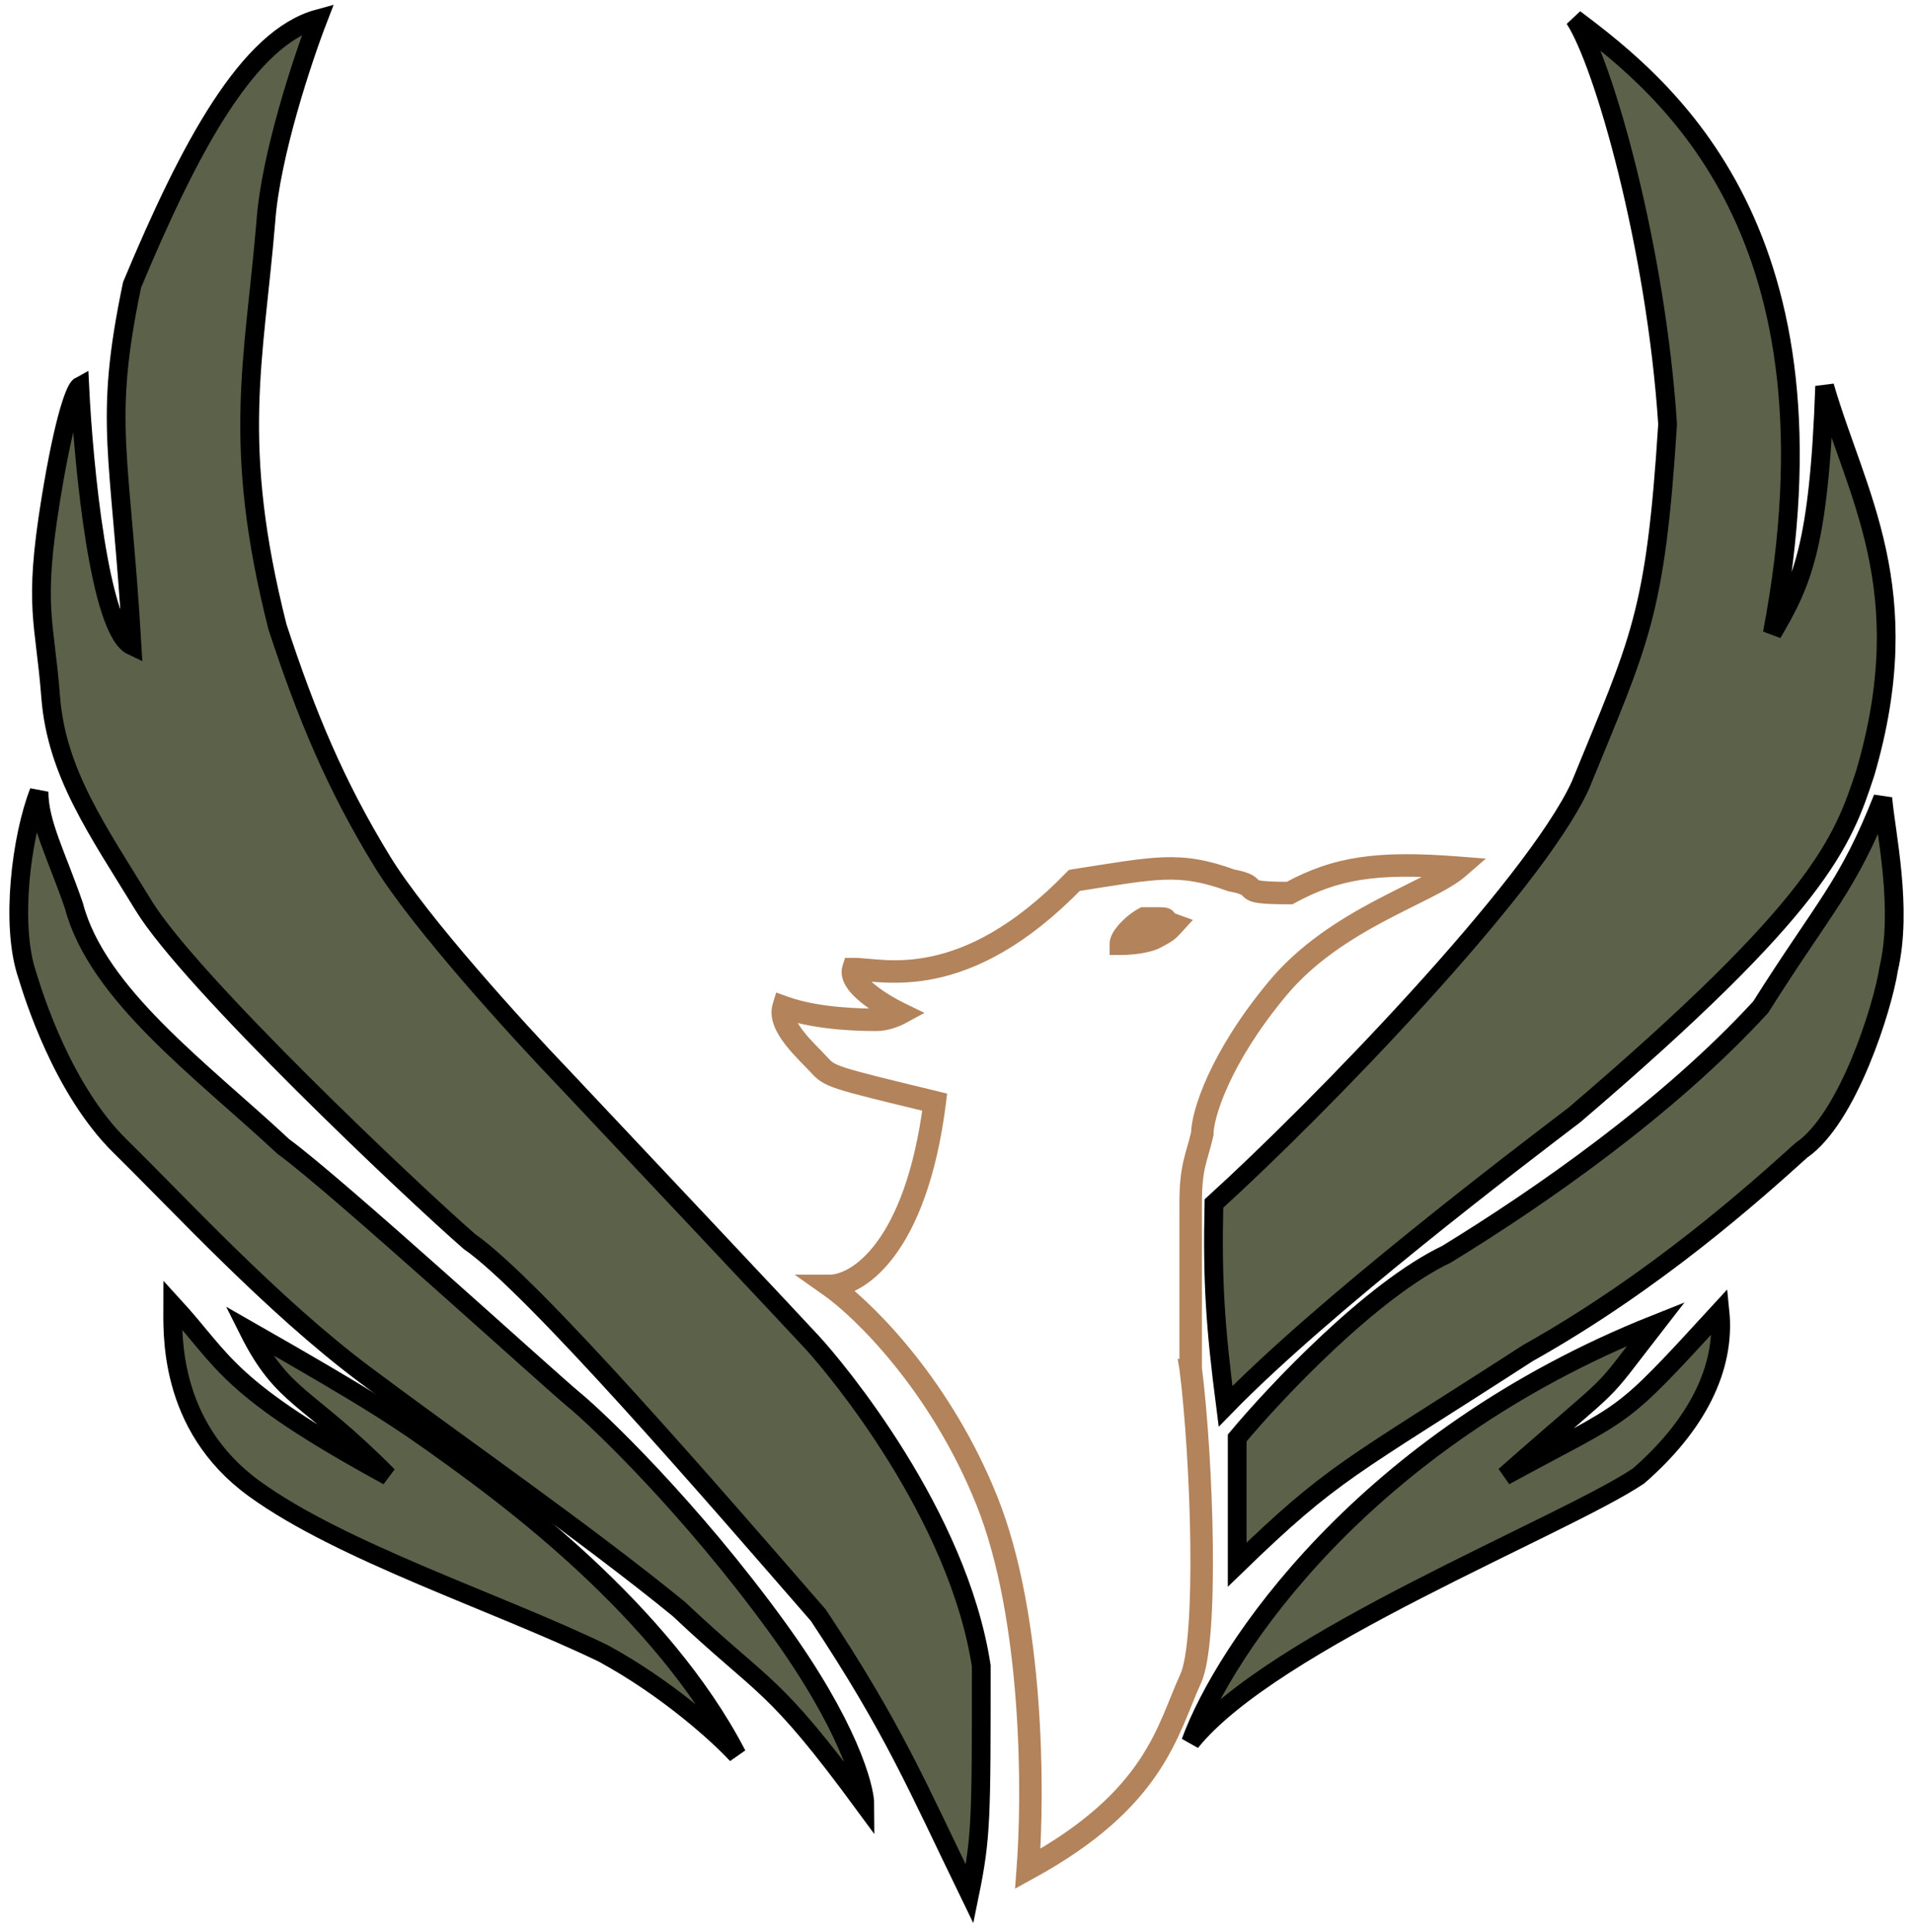 <svg width="102" height="103" viewBox="0 0 102 103" fill="none" xmlns="http://www.w3.org/2000/svg">
<path d="M88.295 70.595C72.665 76.811 65.243 88.05 63.485 92.892C67.827 87.487 83.333 81.405 87.365 78.703C90.466 76 92.017 72.96 91.707 69.919C86.124 76 87.055 74.987 80.232 78.703C86.745 72.96 84.884 74.987 88.295 70.595Z" fill="#5C624A" stroke="black"/>
<path d="M64.726 64.176C64.636 68.349 64.796 70.719 65.346 74.987C70.618 69.581 80.853 61.811 83.954 59.446C97.055 48.251 98.242 44.926 99.46 41.203C102.313 31.43 98.969 26.39 97.289 20.595C96.994 29.213 96.053 31.113 94.498 33.77C98.53 12.486 88.916 4.716 83.954 1C85.505 3.365 88.296 13.162 88.916 22.622C88.267 32.839 87.434 34.115 84.264 41.878C81.783 47.284 70.308 59.108 64.726 64.176Z" fill="#5C624A"/>
<path d="M65.966 76.676V83.432C71.117 78.441 71.872 78.35 81.473 72.146C88.268 68.337 93.563 63.578 96.049 61.335C98.53 59.646 100.39 53.703 100.701 51.676C101.464 48.427 100.546 44.415 100.39 42.554C98.53 47.284 97.289 48.297 93.878 53.703C88.916 59.108 82.093 63.838 77.131 66.878C73.161 68.77 68.034 74.198 65.966 76.676Z" fill="#5C624A"/>
<path d="M64.726 64.176C64.636 68.349 64.796 70.719 65.346 74.987C70.618 69.581 80.853 61.811 83.954 59.446C97.055 48.251 98.242 44.926 99.46 41.203C102.313 31.43 98.969 26.39 97.289 20.595C96.994 29.213 96.053 31.113 94.498 33.77C98.53 12.486 88.916 4.716 83.954 1C85.505 3.365 88.296 13.162 88.916 22.622C88.267 32.839 87.434 34.115 84.264 41.878C81.783 47.284 70.308 59.108 64.726 64.176Z" stroke="black"/>
<path d="M65.966 76.676V83.432C71.117 78.441 71.872 78.35 81.473 72.146C88.268 68.337 93.563 63.578 96.049 61.335C98.53 59.646 100.39 53.703 100.701 51.676C101.464 48.427 100.546 44.415 100.39 42.554C98.53 47.284 97.289 48.297 93.878 53.703C88.916 59.108 82.093 63.838 77.131 66.878C73.161 68.77 68.034 74.198 65.966 76.676Z" stroke="black"/>
<path d="M32.163 88.162C35.636 90.054 38.365 92.554 39.295 93.568C35.264 85.797 26.89 79.716 24.099 77.689L24.099 77.689C21.308 75.662 19.758 74.649 13.245 70.932C15.106 74.649 16.346 74.311 20.688 78.703C12.004 73.973 12.004 72.622 9.213 69.581C9.213 70.932 8.903 76 13.555 79.378C18.207 82.757 26.58 85.46 32.163 88.162Z" fill="#5C624A" stroke="black"/>
<path d="M68.734 47.52C71.228 46.167 73.421 45.833 77.758 46.17L77.997 46.189L77.817 46.345C77.419 46.692 76.808 47.035 76.077 47.41C75.341 47.786 74.484 48.196 73.573 48.681C71.755 49.651 69.752 50.909 68.214 52.752C66.668 54.604 65.666 56.287 65.05 57.63C64.432 58.975 64.206 59.974 64.206 60.459V60.47L64.203 60.481C63.889 61.847 63.586 62.164 63.586 64.175V72.96C63.896 75.441 64.128 79.07 64.167 82.333C64.186 83.967 64.157 85.512 64.065 86.776C64.019 87.407 63.957 87.971 63.877 88.44C63.797 88.908 63.698 89.29 63.576 89.555C62.963 90.891 62.489 92.517 61.32 94.256C60.147 96.003 58.273 97.871 54.849 99.736L54.688 99.825L54.702 99.64C54.857 97.674 54.935 94.335 54.664 90.712C54.393 87.087 53.773 83.185 52.538 80.09C50.065 73.894 45.943 69.877 44.2 68.649L43.942 68.467H44.258C44.94 68.467 46.061 68.002 47.139 66.548C48.209 65.108 49.229 62.701 49.728 58.845C46.998 58.184 45.618 57.85 44.846 57.598C44.456 57.471 44.213 57.361 44.028 57.238C43.842 57.114 43.718 56.978 43.564 56.81C43.262 56.481 42.708 55.963 42.279 55.411C42.063 55.133 41.873 54.839 41.757 54.547C41.641 54.255 41.595 53.956 41.681 53.673L41.712 53.573L41.81 53.608C43.652 54.277 46.116 54.278 46.739 54.278C47.106 54.278 47.502 54.146 47.754 54.037C47.3 53.803 46.71 53.456 46.234 53.071C45.963 52.851 45.724 52.615 45.567 52.379C45.412 52.143 45.328 51.89 45.402 51.646L45.425 51.575H45.498C46.3 51.575 47.738 51.913 49.742 51.493C51.736 51.075 54.276 49.904 57.211 46.876L57.234 46.852L57.267 46.846C59.433 46.509 60.838 46.255 62.048 46.212C63.263 46.17 64.283 46.34 65.685 46.849C66.146 46.934 66.39 47.02 66.54 47.107C66.617 47.152 66.667 47.196 66.708 47.237C66.751 47.28 66.772 47.305 66.805 47.333C66.861 47.378 66.956 47.428 67.239 47.464C67.52 47.5 67.974 47.52 68.734 47.52ZM77.487 46.351C73.326 46.047 71.214 46.397 68.805 47.709L68.783 47.721H68.758C67.982 47.721 67.511 47.7 67.214 47.663C66.916 47.625 66.778 47.569 66.678 47.488C66.635 47.452 66.596 47.407 66.567 47.379C66.535 47.347 66.498 47.314 66.439 47.28C66.319 47.21 66.1 47.127 65.638 47.044L65.631 47.043L65.622 47.04C64.237 46.537 63.241 46.37 62.054 46.412C60.867 46.453 59.488 46.703 57.331 47.039C54.383 50.074 51.816 51.263 49.783 51.689C47.825 52.099 46.352 51.799 45.579 51.778C45.561 51.922 45.614 52.086 45.734 52.268C45.874 52.48 46.096 52.702 46.36 52.916C46.887 53.343 47.562 53.727 48.023 53.95L48.198 54.035L48.027 54.127C47.813 54.244 47.259 54.478 46.739 54.478C46.133 54.478 43.715 54.477 41.848 53.832C41.815 54.029 41.851 54.245 41.942 54.473C42.049 54.74 42.227 55.017 42.437 55.288C42.861 55.833 43.392 56.329 43.711 56.675C43.866 56.845 43.976 56.962 44.138 57.071C44.302 57.18 44.525 57.282 44.909 57.408C45.679 57.66 47.069 57.996 49.863 58.672L49.95 58.694L49.939 58.783C49.442 62.712 48.403 65.18 47.3 66.668C46.321 67.986 45.286 68.537 44.531 68.645C46.406 70.054 50.332 74.023 52.724 80.016C53.97 83.138 54.591 87.064 54.863 90.697C55.126 94.219 55.059 97.474 54.914 99.469C58.21 97.647 60.02 95.834 61.154 94.145C62.311 92.422 62.767 90.838 63.394 89.471C63.505 89.23 63.601 88.868 63.679 88.406C63.758 87.945 63.819 87.389 63.865 86.761C63.957 85.505 63.986 83.967 63.967 82.335C63.928 79.073 63.696 75.444 63.386 72.971L63.385 72.96H63.386V64.175C63.386 62.138 63.7 61.775 64.006 60.446C64.01 59.914 64.251 58.89 64.868 57.545C65.492 56.186 66.504 54.489 68.06 52.625C69.623 50.752 71.653 49.478 73.478 48.505C74.389 48.019 75.257 47.604 75.985 47.231C76.6 46.916 77.115 46.629 77.487 46.351ZM61.904 48.879C61.984 48.881 62.042 48.885 62.084 48.892C62.123 48.899 62.169 48.912 62.202 48.948C62.219 48.966 62.227 48.985 62.232 48.999C62.234 49.005 62.237 49.01 62.238 49.014C62.239 49.019 62.24 49.021 62.241 49.024C62.243 49.03 62.245 49.038 62.255 49.048C62.281 49.077 62.358 49.134 62.589 49.217L62.729 49.268L62.629 49.379C62.475 49.546 62.39 49.639 62.264 49.73C62.142 49.819 61.978 49.908 61.672 50.075C61.407 50.218 61.031 50.305 60.678 50.356C60.321 50.407 59.974 50.424 59.763 50.424H59.664V50.325C59.664 50.214 59.713 50.089 59.784 49.968C59.856 49.844 59.958 49.712 60.078 49.582C60.317 49.321 60.635 49.06 60.956 48.885L60.978 48.874H61.004C61.467 48.874 61.742 48.873 61.904 48.879ZM61.032 49.073C60.739 49.236 60.445 49.476 60.224 49.716C60.112 49.839 60.02 49.961 59.957 50.069C59.924 50.125 59.9 50.176 59.885 50.219C60.087 50.214 60.364 50.199 60.648 50.158C60.997 50.108 61.344 50.025 61.576 49.899C61.889 49.729 62.038 49.648 62.147 49.568C62.228 49.509 62.288 49.449 62.381 49.349C62.237 49.288 62.156 49.235 62.108 49.183C62.076 49.148 62.06 49.115 62.051 49.089H62.05C62.022 49.085 61.976 49.081 61.897 49.079C61.743 49.074 61.481 49.073 61.032 49.073Z" fill="#FF1414"/>
<path d="M68.734 47.52L68.734 48.02L68.861 48.02L68.972 47.96L68.734 47.52ZM77.758 46.17L77.797 45.672L77.797 45.672L77.758 46.17ZM77.997 46.189L78.325 46.566L79.225 45.783L78.036 45.691L77.997 46.189ZM77.817 46.345L77.489 45.968L77.489 45.968L77.817 46.345ZM76.077 47.41L76.305 47.855V47.855L76.077 47.41ZM73.573 48.681L73.338 48.24L73.338 48.24L73.573 48.681ZM68.214 52.752L67.83 52.432L67.83 52.432L68.214 52.752ZM65.05 57.63L64.595 57.421L64.595 57.421L65.05 57.63ZM64.206 60.459L63.706 60.459V60.459H64.206ZM64.206 60.47L64.688 60.602L64.706 60.537V60.47H64.206ZM64.203 60.481L63.721 60.349L63.718 60.359L63.715 60.369L64.203 60.481ZM63.586 64.175L63.086 64.175V64.175H63.586ZM63.586 72.96H63.086V72.991L63.09 73.022L63.586 72.96ZM64.167 82.333L64.667 82.327V82.327L64.167 82.333ZM64.065 86.776L64.564 86.812V86.812L64.065 86.776ZM63.877 88.44L64.37 88.524L64.37 88.524L63.877 88.44ZM63.576 89.555L64.03 89.764L64.03 89.764L63.576 89.555ZM61.32 94.256L61.735 94.535L61.735 94.535L61.32 94.256ZM54.849 99.736L54.61 99.297L54.608 99.298L54.849 99.736ZM54.688 99.825L54.19 99.788L54.121 100.708L54.93 100.263L54.688 99.825ZM54.702 99.64L54.203 99.601L54.203 99.603L54.702 99.64ZM54.664 90.712L55.162 90.674V90.674L54.664 90.712ZM52.538 80.09L53.002 79.905L53.002 79.905L52.538 80.09ZM44.2 68.649L44.488 68.24L44.488 68.24L44.2 68.649ZM43.942 68.467V67.967H42.364L43.654 68.876L43.942 68.467ZM44.258 68.467V68.967H44.258L44.258 68.467ZM47.139 66.548L47.541 66.846L47.541 66.846L47.139 66.548ZM49.728 58.845L50.224 58.91L50.282 58.465L49.846 58.359L49.728 58.845ZM44.846 57.598L44.691 58.074L44.691 58.074L44.846 57.598ZM44.028 57.238L43.751 57.654L43.751 57.654L44.028 57.238ZM43.564 56.81L43.932 56.472L43.932 56.472L43.564 56.81ZM42.279 55.411L41.884 55.717L41.884 55.717L42.279 55.411ZM41.757 54.547L41.292 54.731L41.292 54.731L41.757 54.547ZM41.681 53.673L42.16 53.82L42.16 53.818L41.681 53.673ZM41.712 53.573L41.88 53.102L41.384 52.925L41.233 53.429L41.712 53.573ZM41.81 53.608L41.981 53.138L41.978 53.137L41.81 53.608ZM46.739 54.278V54.778H46.739L46.739 54.278ZM47.754 54.037L47.953 54.495L48.922 54.075L47.982 53.592L47.754 54.037ZM46.234 53.071L45.919 53.459L45.919 53.459L46.234 53.071ZM45.567 52.379L45.15 52.654L45.15 52.654L45.567 52.379ZM45.402 51.646L44.925 51.496L44.924 51.5L45.402 51.646ZM45.425 51.575V51.075H45.058L44.948 51.425L45.425 51.575ZM45.498 51.575L45.498 51.075H45.498V51.575ZM49.742 51.493L49.844 51.982L49.844 51.982L49.742 51.493ZM57.211 46.876L56.857 46.522L56.852 46.528L57.211 46.876ZM57.234 46.852L57.147 46.36L56.992 46.387L56.881 46.499L57.234 46.852ZM57.267 46.846L57.19 46.352L57.18 46.354L57.267 46.846ZM62.048 46.212L62.03 45.713L62.03 45.713L62.048 46.212ZM65.685 46.849L65.515 47.319L65.554 47.334L65.595 47.341L65.685 46.849ZM66.54 47.107L66.792 46.675L66.791 46.675L66.54 47.107ZM66.708 47.237L67.061 46.883L67.061 46.883L66.708 47.237ZM66.805 47.333L66.489 47.72L66.489 47.72L66.805 47.333ZM67.239 47.464L67.176 47.96L67.176 47.96L67.239 47.464ZM77.487 46.351L77.786 46.752L78.861 45.95L77.523 45.852L77.487 46.351ZM68.805 47.709L68.566 47.269L68.559 47.273L68.805 47.709ZM68.783 47.721V48.221H68.915L69.029 48.157L68.783 47.721ZM68.758 47.721V48.221V47.721ZM67.214 47.663L67.151 48.159L67.151 48.159L67.214 47.663ZM66.678 47.488L66.362 47.875L66.362 47.875L66.678 47.488ZM66.567 47.379L66.921 47.025L66.92 47.025L66.567 47.379ZM66.439 47.28L66.691 46.848L66.691 46.848L66.439 47.28ZM65.638 47.044L65.728 46.552L65.714 46.549L65.7 46.547L65.638 47.044ZM65.631 47.043L65.472 47.517L65.519 47.533L65.569 47.539L65.631 47.043ZM65.622 47.04L65.451 47.51L65.464 47.514L65.622 47.04ZM62.054 46.412L62.037 45.912L62.037 45.912L62.054 46.412ZM57.331 47.039L57.254 46.545L57.089 46.57L56.972 46.69L57.331 47.039ZM49.783 51.689L49.886 52.178L49.886 52.178L49.783 51.689ZM45.579 51.778L45.593 51.278L45.138 51.266L45.083 51.718L45.579 51.778ZM45.734 52.268L45.317 52.544L45.317 52.544L45.734 52.268ZM46.36 52.916L46.045 53.304L46.045 53.304L46.36 52.916ZM48.023 53.95L48.242 53.5L48.241 53.5L48.023 53.95ZM48.198 54.035L48.437 54.474L49.291 54.01L48.417 53.585L48.198 54.035ZM48.027 54.127L47.789 53.688L47.788 53.688L48.027 54.127ZM46.739 54.478V54.978H46.739L46.739 54.478ZM41.848 53.832L42.012 53.359L41.455 53.167L41.356 53.747L41.848 53.832ZM41.942 54.473L41.478 54.658L41.478 54.658L41.942 54.473ZM42.437 55.288L42.042 55.594L42.042 55.594L42.437 55.288ZM43.711 56.675L44.079 56.337L44.079 56.337L43.711 56.675ZM44.138 57.071L43.861 57.487L43.861 57.487L44.138 57.071ZM44.909 57.408L44.754 57.883L44.754 57.883L44.909 57.408ZM49.863 58.672L49.983 58.187L49.981 58.187L49.863 58.672ZM49.95 58.694L50.446 58.754L50.499 58.315L50.07 58.209L49.95 58.694ZM49.939 58.783L50.435 58.846L50.436 58.843L49.939 58.783ZM47.3 66.668L47.701 66.966L47.701 66.966L47.3 66.668ZM44.531 68.645L44.46 68.15L43.267 68.321L44.231 69.045L44.531 68.645ZM52.724 80.016L53.189 79.831L53.189 79.831L52.724 80.016ZM54.863 90.697L55.362 90.66L55.362 90.66L54.863 90.697ZM54.914 99.469L54.415 99.433L54.348 100.353L55.156 99.907L54.914 99.469ZM61.154 94.145L61.569 94.424L61.569 94.424L61.154 94.145ZM63.394 89.471L63.849 89.68L63.849 89.68L63.394 89.471ZM63.679 88.406L64.172 88.49L64.172 88.49L63.679 88.406ZM63.865 86.761L64.364 86.798V86.798L63.865 86.761ZM63.967 82.335L64.466 82.33V82.33L63.967 82.335ZM63.386 72.971L63.883 72.909L63.881 72.899L63.88 72.889L63.386 72.971ZM63.385 72.96V72.46H62.794L62.891 73.042L63.385 72.96ZM63.386 72.96V73.46H63.886V72.96H63.386ZM63.386 64.175L62.886 64.175V64.175H63.386ZM64.006 60.446L64.493 60.558L64.505 60.505L64.506 60.45L64.006 60.446ZM64.868 57.545L64.413 57.337L64.413 57.337L64.868 57.545ZM68.06 52.625L67.676 52.304L67.676 52.304L68.06 52.625ZM73.478 48.505L73.243 48.063L73.243 48.063L73.478 48.505ZM75.985 47.231L76.213 47.676L76.213 47.676L75.985 47.231ZM61.904 48.879L61.921 48.379L61.92 48.379L61.904 48.879ZM62.084 48.892L62.169 48.399L62.168 48.399L62.084 48.892ZM62.202 48.948L62.57 48.61L62.57 48.609L62.202 48.948ZM62.232 48.999L62.701 48.824L62.7 48.824L62.232 48.999ZM62.238 49.014L62.716 48.867L62.716 48.867L62.238 49.014ZM62.241 49.024L61.766 49.18L61.766 49.18L62.241 49.024ZM62.255 49.048L61.886 49.386L61.886 49.386L62.255 49.048ZM62.589 49.217L62.418 49.687L62.419 49.688L62.589 49.217ZM62.729 49.268L63.099 49.605L63.603 49.052L62.899 48.798L62.729 49.268ZM62.629 49.379L62.997 49.717L62.998 49.715L62.629 49.379ZM62.264 49.73L62.558 50.135L62.558 50.135L62.264 49.73ZM61.672 50.075L61.91 50.514L61.911 50.514L61.672 50.075ZM60.678 50.356L60.749 50.851L60.749 50.851L60.678 50.356ZM59.664 50.424H59.164V50.924H59.664V50.424ZM59.784 49.968L59.352 49.716L59.352 49.716L59.784 49.968ZM60.078 49.582L59.709 49.243L59.709 49.244L60.078 49.582ZM60.956 48.885L60.724 48.442L60.717 48.446L60.956 48.885ZM60.978 48.874V48.374H60.856L60.747 48.43L60.978 48.874ZM61.032 49.073L61.032 48.573L60.902 48.573L60.789 48.636L61.032 49.073ZM60.224 49.716L59.856 49.378L59.856 49.378L60.224 49.716ZM59.957 50.069L59.525 49.817L59.525 49.817L59.957 50.069ZM59.885 50.219L59.412 50.055L59.175 50.738L59.898 50.719L59.885 50.219ZM60.648 50.158L60.719 50.653L60.719 50.653L60.648 50.158ZM61.576 49.899L61.815 50.338L61.815 50.338L61.576 49.899ZM62.147 49.568L62.441 49.973L62.441 49.972L62.147 49.568ZM62.381 49.349L62.746 49.691L63.233 49.169L62.577 48.889L62.381 49.349ZM62.108 49.183L61.74 49.521L61.74 49.521L62.108 49.183ZM62.051 49.089L62.525 48.929L62.41 48.589H62.051V49.089ZM62.05 49.089L61.966 49.583L62.008 49.589H62.05V49.089ZM61.897 49.079L61.914 48.579L61.914 48.579L61.897 49.079ZM68.734 47.52L68.972 47.96C71.349 46.671 73.432 46.335 77.72 46.669L77.758 46.17L77.797 45.672C73.41 45.331 71.108 45.664 68.496 47.081L68.734 47.52ZM77.758 46.17L77.72 46.669L77.958 46.688L77.997 46.189L78.036 45.691L77.797 45.672L77.758 46.17ZM77.997 46.189L77.669 45.812L77.489 45.968L77.817 46.345L78.145 46.723L78.325 46.566L77.997 46.189ZM77.817 46.345L77.489 45.968C77.143 46.27 76.584 46.588 75.849 46.965L76.077 47.41L76.305 47.855C77.031 47.483 77.695 47.115 78.146 46.722L77.817 46.345ZM76.077 47.41L75.849 46.965C75.133 47.331 74.25 47.754 73.338 48.24L73.573 48.681L73.808 49.123C74.717 48.638 75.549 48.242 76.305 47.855L76.077 47.41ZM73.573 48.681L73.338 48.24C71.501 49.219 69.43 50.515 67.83 52.432L68.214 52.752L68.597 53.073C70.073 51.304 72.009 50.082 73.808 49.122L73.573 48.681ZM68.214 52.752L67.83 52.432C66.258 54.316 65.231 56.036 64.595 57.421L65.05 57.63L65.504 57.838C66.101 56.537 67.079 54.892 68.597 53.073L68.214 52.752ZM65.05 57.63L64.595 57.421C63.966 58.792 63.706 59.868 63.706 60.459L64.206 60.459L64.706 60.46C64.706 60.08 64.898 59.159 65.504 57.838L65.05 57.63ZM64.206 60.459H63.706V60.47H64.206H64.706V60.459H64.206ZM64.206 60.47L63.723 60.339L63.721 60.349L64.203 60.481L64.685 60.613L64.688 60.602L64.206 60.47ZM64.203 60.481L63.715 60.369C63.419 61.661 63.086 62.088 63.086 64.175L63.586 64.175L64.086 64.175C64.086 62.239 64.36 62.033 64.69 60.593L64.203 60.481ZM63.586 64.175H63.086V72.96H63.586H64.086V64.175H63.586ZM63.586 72.96L63.09 73.022C63.397 75.481 63.628 79.09 63.667 82.338L64.167 82.333L64.667 82.327C64.628 79.049 64.394 75.401 64.082 72.898L63.586 72.96ZM64.167 82.333L63.667 82.338C63.686 83.965 63.657 85.495 63.566 86.74L64.065 86.776L64.564 86.812C64.658 85.529 64.686 83.969 64.667 82.327L64.167 82.333ZM64.065 86.776L63.566 86.74C63.521 87.361 63.46 87.908 63.384 88.356L63.877 88.44L64.37 88.524C64.453 88.034 64.517 87.453 64.564 86.812L64.065 86.776ZM63.877 88.44L63.384 88.356C63.306 88.81 63.216 89.141 63.121 89.347L63.576 89.555L64.03 89.764C64.18 89.439 64.287 89.006 64.37 88.524L63.877 88.44ZM63.576 89.555L63.121 89.347C62.473 90.761 62.045 92.281 60.905 93.978L61.32 94.256L61.735 94.535C62.932 92.753 63.454 91.021 64.03 89.764L63.576 89.555ZM61.32 94.256L60.905 93.978C59.783 95.648 57.974 97.465 54.61 99.297L54.849 99.736L55.089 100.175C58.572 98.278 60.511 96.358 61.735 94.535L61.32 94.256ZM54.849 99.736L54.608 99.298L54.447 99.387L54.688 99.825L54.93 100.263L55.091 100.174L54.849 99.736ZM54.688 99.825L55.187 99.862L55.2 99.677L54.702 99.64L54.203 99.603L54.19 99.788L54.688 99.825ZM54.702 99.64L55.2 99.679C55.357 97.689 55.435 94.324 55.162 90.674L54.664 90.712L54.165 90.749C54.434 94.346 54.356 97.66 54.203 99.601L54.702 99.64ZM54.664 90.712L55.162 90.674C54.89 87.029 54.265 83.069 53.002 79.905L52.538 80.09L52.074 80.276C53.281 83.301 53.896 87.144 54.165 90.749L54.664 90.712ZM52.538 80.09L53.002 79.905C50.49 73.612 46.304 69.52 44.488 68.24L44.2 68.649L43.912 69.058C45.581 70.234 49.639 74.176 52.074 80.276L52.538 80.09ZM44.2 68.649L44.488 68.24L44.23 68.059L43.942 68.467L43.654 68.876L43.912 69.058L44.2 68.649ZM43.942 68.467V68.967H44.258V68.467V67.967H43.942V68.467ZM44.258 68.467L44.258 68.967C45.147 68.967 46.402 68.381 47.541 66.846L47.139 66.548L46.738 66.25C45.72 67.622 44.732 67.967 44.258 67.967L44.258 68.467ZM47.139 66.548L47.541 66.846C48.676 65.316 49.718 62.82 50.224 58.91L49.728 58.845L49.232 58.781C48.74 62.582 47.741 64.899 46.738 66.251L47.139 66.548ZM49.728 58.845L49.846 58.359C47.103 57.695 45.749 57.367 45.002 57.123L44.846 57.598L44.691 58.074C45.487 58.334 46.894 58.674 49.611 59.331L49.728 58.845ZM44.846 57.598L45.002 57.123C44.629 57.001 44.436 56.909 44.305 56.822L44.028 57.238L43.751 57.654C43.991 57.814 44.282 57.94 44.691 58.074L44.846 57.598ZM44.028 57.238L44.305 56.822C44.177 56.736 44.091 56.645 43.932 56.472L43.564 56.81L43.196 57.148C43.345 57.311 43.507 57.492 43.751 57.654L44.028 57.238ZM43.564 56.81L43.932 56.472C43.59 56.099 43.089 55.638 42.674 55.104L42.279 55.411L41.884 55.717C42.328 56.289 42.935 56.864 43.196 57.148L43.564 56.81ZM42.279 55.411L42.674 55.104C42.472 54.844 42.313 54.592 42.221 54.361L41.757 54.547L41.292 54.731C41.433 55.085 41.654 55.421 41.884 55.717L42.279 55.411ZM41.757 54.547L42.221 54.362C42.13 54.132 42.118 53.955 42.16 53.82L41.681 53.673L41.203 53.527C41.072 53.956 41.151 54.378 41.292 54.731L41.757 54.547ZM41.681 53.673L42.16 53.818L42.191 53.717L41.712 53.573L41.233 53.429L41.203 53.529L41.681 53.673ZM41.712 53.573L41.544 54.044L41.642 54.079L41.81 53.608L41.978 53.137L41.88 53.102L41.712 53.573ZM41.81 53.608L41.64 54.078C43.577 54.781 46.128 54.778 46.739 54.778V54.278V53.778C46.105 53.778 43.727 53.772 41.981 53.138L41.81 53.608ZM46.739 54.278L46.739 54.778C47.206 54.778 47.676 54.616 47.953 54.495L47.754 54.037L47.554 53.578C47.328 53.677 47.006 53.778 46.739 53.778L46.739 54.278ZM47.754 54.037L47.982 53.592C47.545 53.367 46.988 53.038 46.549 52.682L46.234 53.071L45.919 53.459C46.432 53.875 47.054 54.239 47.525 54.481L47.754 54.037ZM46.234 53.071L46.549 52.682C46.296 52.477 46.1 52.279 45.984 52.103L45.567 52.379L45.15 52.654C45.346 52.952 45.63 53.225 45.919 53.459L46.234 53.071ZM45.567 52.379L45.984 52.103C45.864 51.921 45.869 51.828 45.88 51.792L45.402 51.646L44.924 51.5C44.786 51.952 44.959 52.365 45.15 52.654L45.567 52.379ZM45.402 51.646L45.879 51.796L45.901 51.725L45.425 51.575L44.948 51.425L44.925 51.496L45.402 51.646ZM45.425 51.575V52.075H45.498V51.575V51.075H45.425V51.575ZM45.498 51.575L45.498 52.075C46.164 52.075 47.78 52.415 49.844 51.982L49.742 51.493L49.639 51.003C47.697 51.41 46.435 51.075 45.498 51.075L45.498 51.575ZM49.742 51.493L49.844 51.982C51.949 51.541 54.576 50.313 57.57 47.224L57.211 46.876L56.852 46.528C53.977 49.495 51.522 50.609 49.639 51.003L49.742 51.493ZM57.211 46.876L57.564 47.229L57.588 47.206L57.234 46.852L56.881 46.499L56.857 46.522L57.211 46.876ZM57.234 46.852L57.321 47.344L57.354 47.339L57.267 46.846L57.18 46.354L57.147 46.36L57.234 46.852ZM57.267 46.846L57.344 47.34C59.535 46.999 60.895 46.753 62.065 46.712L62.048 46.212L62.03 45.713C60.782 45.757 59.332 46.019 57.19 46.352L57.267 46.846ZM62.048 46.212L62.065 46.712C63.206 46.672 64.162 46.829 65.515 47.319L65.685 46.849L65.856 46.379C64.403 45.852 63.319 45.667 62.03 45.713L62.048 46.212ZM65.685 46.849L65.595 47.341C66.038 47.422 66.214 47.496 66.288 47.539L66.54 47.107L66.791 46.675C66.566 46.544 66.255 46.445 65.775 46.357L65.685 46.849ZM66.54 47.107L66.288 47.539C66.305 47.549 66.317 47.557 66.325 47.564C66.334 47.572 66.343 47.58 66.355 47.591L66.708 47.237L67.061 46.883C66.999 46.821 66.915 46.747 66.792 46.675L66.54 47.107ZM66.708 47.237L66.355 47.591C66.362 47.599 66.37 47.606 66.377 47.614C66.384 47.621 66.394 47.632 66.403 47.641C66.424 47.662 66.452 47.69 66.489 47.72L66.805 47.333L67.122 46.946C67.125 46.948 67.126 46.949 67.117 46.941C67.112 46.935 67.107 46.93 67.096 46.919C67.087 46.909 67.075 46.897 67.061 46.883L66.708 47.237ZM66.805 47.333L66.489 47.72C66.652 47.853 66.856 47.92 67.176 47.96L67.239 47.464L67.302 46.968C67.179 46.953 67.121 46.937 67.1 46.929C67.091 46.926 67.092 46.926 67.099 46.93C67.107 46.934 67.115 46.94 67.121 46.945L66.805 47.333ZM67.239 47.464L67.176 47.96C67.491 48.001 67.972 48.02 68.734 48.02L68.734 47.52L68.734 47.02C67.975 47.02 67.549 47 67.302 46.968L67.239 47.464ZM77.487 46.351L77.523 45.852C73.309 45.545 71.09 45.895 68.566 47.27L68.805 47.709L69.045 48.148C71.338 46.899 73.343 46.55 77.451 46.85L77.487 46.351ZM68.805 47.709L68.559 47.273L68.537 47.286L68.783 47.721L69.029 48.157L69.051 48.144L68.805 47.709ZM68.783 47.721V47.221H68.758V47.721V48.221H68.783V47.721ZM68.758 47.721V47.221C67.984 47.221 67.54 47.2 67.277 47.167L67.214 47.663L67.151 48.159C67.482 48.201 67.98 48.221 68.758 48.221V47.721ZM67.214 47.663L67.277 47.167C67.146 47.15 67.074 47.132 67.034 47.118C67.015 47.112 67.005 47.107 67.001 47.105C66.998 47.103 66.996 47.102 66.995 47.101L66.678 47.488L66.362 47.875C66.569 48.044 66.819 48.117 67.151 48.159L67.214 47.663ZM66.678 47.488L66.995 47.101C66.995 47.101 66.994 47.1 66.99 47.096C66.987 47.093 66.982 47.088 66.976 47.082C66.969 47.075 66.962 47.068 66.953 47.058C66.945 47.05 66.933 47.037 66.921 47.025L66.567 47.379L66.214 47.732C66.23 47.748 66.221 47.74 66.259 47.779C66.283 47.804 66.319 47.84 66.362 47.875L66.678 47.488ZM66.567 47.379L66.92 47.025C66.865 46.97 66.795 46.908 66.691 46.848L66.439 47.28L66.187 47.712C66.196 47.717 66.201 47.72 66.202 47.722C66.204 47.723 66.207 47.726 66.214 47.732L66.567 47.379ZM66.439 47.28L66.691 46.848C66.495 46.733 66.207 46.639 65.728 46.552L65.638 47.044L65.549 47.535C65.992 47.616 66.142 47.686 66.187 47.712L66.439 47.28ZM65.638 47.044L65.7 46.547L65.693 46.546L65.631 47.043L65.569 47.539L65.576 47.54L65.638 47.044ZM65.631 47.043L65.789 46.568L65.78 46.565L65.622 47.04L65.464 47.514L65.472 47.517L65.631 47.043ZM65.622 47.04L65.793 46.57C64.357 46.049 63.298 45.868 62.037 45.912L62.054 46.412L62.072 46.911C63.184 46.872 64.115 47.025 65.451 47.51L65.622 47.04ZM62.054 46.412L62.037 45.912C60.81 45.955 59.386 46.212 57.254 46.545L57.331 47.039L57.408 47.533C59.589 47.193 60.923 46.952 62.072 46.911L62.054 46.412ZM57.331 47.039L56.972 46.69C54.083 49.664 51.602 50.797 49.68 51.2L49.783 51.689L49.886 52.178C52.029 51.729 54.682 50.483 57.69 47.387L57.331 47.039ZM49.783 51.689L49.68 51.2C47.799 51.594 46.457 51.302 45.593 51.278L45.579 51.778L45.565 52.278C46.247 52.297 47.851 52.605 49.886 52.178L49.783 51.689ZM45.579 51.778L45.083 51.718C45.045 52.028 45.164 52.313 45.317 52.544L45.734 52.268L46.151 51.993C46.11 51.93 46.09 51.885 46.081 51.857C46.073 51.831 46.077 51.827 46.075 51.838L45.579 51.778ZM45.734 52.268L45.317 52.544C45.497 52.817 45.763 53.075 46.045 53.304L46.36 52.916L46.675 52.527C46.429 52.328 46.251 52.144 46.151 51.993L45.734 52.268ZM46.36 52.916L46.045 53.304C46.612 53.763 47.324 54.167 47.805 54.4L48.023 53.95L48.241 53.5C47.801 53.287 47.162 52.922 46.675 52.527L46.36 52.916ZM48.023 53.95L47.805 54.4L47.979 54.484L48.198 54.035L48.417 53.585L48.242 53.5L48.023 53.95ZM48.198 54.035L47.959 53.595L47.789 53.688L48.027 54.127L48.266 54.567L48.437 54.474L48.198 54.035ZM48.027 54.127L47.788 53.688C47.609 53.786 47.14 53.978 46.739 53.978L46.739 54.478L46.739 54.978C47.378 54.978 48.018 54.702 48.266 54.567L48.027 54.127ZM46.739 54.478V53.978C46.123 53.978 43.788 53.973 42.012 53.359L41.848 53.832L41.685 54.304C43.642 54.981 46.142 54.978 46.739 54.978V54.478ZM41.848 53.832L41.356 53.747C41.301 54.064 41.366 54.377 41.478 54.658L41.942 54.473L42.407 54.288C42.337 54.113 42.328 53.994 42.341 53.916L41.848 53.832ZM41.942 54.473L41.478 54.658C41.609 54.988 41.819 55.306 42.042 55.594L42.437 55.288L42.832 54.981C42.635 54.727 42.488 54.493 42.407 54.288L41.942 54.473ZM42.437 55.288L42.042 55.594C42.48 56.158 43.065 56.711 43.342 57.014L43.711 56.675L44.079 56.337C43.72 55.947 43.241 55.507 42.832 54.981L42.437 55.288ZM43.711 56.675L43.342 57.014C43.495 57.18 43.642 57.341 43.861 57.487L44.138 57.071L44.416 56.655C44.31 56.584 44.238 56.51 44.079 56.337L43.711 56.675ZM44.138 57.071L43.861 57.487C44.08 57.632 44.352 57.752 44.754 57.883L44.909 57.408L45.064 56.932C44.698 56.813 44.524 56.727 44.416 56.655L44.138 57.071ZM44.909 57.408L44.754 57.883C45.548 58.143 46.965 58.485 49.745 59.158L49.863 58.672L49.981 58.187C47.174 57.507 45.811 57.176 45.064 56.932L44.909 57.408ZM49.863 58.672L49.743 59.158L49.83 59.179L49.95 58.694L50.07 58.209L49.983 58.187L49.863 58.672ZM49.95 58.694L49.454 58.634L49.443 58.723L49.939 58.783L50.436 58.843L50.446 58.754L49.95 58.694ZM49.939 58.783L49.443 58.72C48.953 62.594 47.935 64.972 46.898 66.37L47.3 66.668L47.701 66.966C48.871 65.388 49.931 62.83 50.435 58.846L49.939 58.783ZM47.3 66.668L46.898 66.37C45.977 67.611 45.05 68.066 44.46 68.15L44.531 68.645L44.602 69.14C45.523 69.008 46.666 68.36 47.701 66.966L47.3 66.668ZM44.531 68.645L44.231 69.045C46.041 70.405 49.906 74.303 52.26 80.201L52.724 80.016L53.189 79.831C50.759 73.743 46.77 69.702 44.831 68.245L44.531 68.645ZM52.724 80.016L52.26 80.201C53.478 83.254 54.094 87.121 54.364 90.734L54.863 90.697L55.362 90.66C55.089 87.007 54.462 83.022 53.189 79.831L52.724 80.016ZM54.863 90.697L54.364 90.734C54.626 94.23 54.559 97.46 54.415 99.433L54.914 99.469L55.413 99.506C55.56 97.487 55.627 94.207 55.362 90.66L54.863 90.697ZM54.914 99.469L55.156 99.907C58.511 98.052 60.384 96.188 61.569 94.424L61.154 94.145L60.739 93.866C59.655 95.48 57.909 97.243 54.672 99.032L54.914 99.469ZM61.154 94.145L61.569 94.424C62.755 92.658 63.258 90.967 63.849 89.68L63.394 89.471L62.94 89.263C62.276 90.709 61.867 92.186 60.739 93.866L61.154 94.145ZM63.394 89.471L63.849 89.68C63.987 89.379 64.091 88.966 64.172 88.49L63.679 88.406L63.187 88.322C63.11 88.771 63.023 89.081 62.94 89.263L63.394 89.471ZM63.679 88.406L64.172 88.49C64.254 88.008 64.317 87.434 64.364 86.798L63.865 86.761L63.366 86.725C63.321 87.343 63.261 87.882 63.187 88.322L63.679 88.406ZM63.865 86.761L64.364 86.798C64.457 85.523 64.486 83.969 64.466 82.33L63.967 82.335L63.467 82.341C63.486 83.965 63.457 85.488 63.366 86.725L63.865 86.761ZM63.967 82.335L64.466 82.33C64.428 79.052 64.195 75.404 63.883 72.909L63.386 72.971L62.89 73.033C63.197 75.484 63.428 79.094 63.467 82.341L63.967 82.335ZM63.386 72.971L63.88 72.889L63.878 72.877L63.385 72.96L62.891 73.042L62.893 73.053L63.386 72.971ZM63.385 72.96V73.46H63.386V72.96V72.46H63.385V72.96ZM63.386 72.96H63.886V64.175H63.386H62.886V72.96H63.386ZM63.386 64.175L63.886 64.175C63.886 62.214 64.17 61.958 64.493 60.558L64.006 60.446L63.518 60.334C63.229 61.591 62.886 62.062 62.886 64.175L63.386 64.175ZM64.006 60.446L64.506 60.45C64.509 60.021 64.717 59.073 65.322 57.754L64.868 57.545L64.413 57.337C63.784 58.708 63.511 59.807 63.506 60.442L64.006 60.446ZM64.868 57.545L65.322 57.754C65.927 56.437 66.915 54.777 68.444 52.945L68.06 52.625L67.676 52.304C66.094 54.201 65.057 55.935 64.413 57.337L64.868 57.545ZM68.06 52.625L68.444 52.945C69.945 51.147 71.907 49.909 73.713 48.946L73.478 48.505L73.243 48.063C71.399 49.047 69.301 50.357 67.676 52.304L68.06 52.625ZM73.478 48.505L73.713 48.946C74.623 48.461 75.466 48.059 76.213 47.676L75.985 47.231L75.757 46.786C75.049 47.149 74.156 47.577 73.243 48.063L73.478 48.505ZM75.985 47.231L76.213 47.676C76.83 47.36 77.377 47.057 77.786 46.752L77.487 46.351L77.188 45.95C76.852 46.201 76.371 46.472 75.757 46.786L75.985 47.231ZM61.904 48.879L61.888 49.378C61.924 49.379 61.951 49.381 61.971 49.382C61.992 49.384 62 49.385 62 49.385L62.084 48.892L62.168 48.399C62.089 48.386 62.001 48.381 61.921 48.379L61.904 48.879ZM62.084 48.892L61.999 49.385C61.999 49.385 61.998 49.385 61.996 49.384C61.994 49.384 61.991 49.383 61.987 49.382C61.98 49.38 61.967 49.377 61.952 49.37C61.922 49.358 61.876 49.332 61.834 49.286L62.202 48.948L62.57 48.609C62.42 48.447 62.234 48.411 62.169 48.399L62.084 48.892ZM62.202 48.948L61.833 49.286C61.789 49.237 61.77 49.19 61.764 49.174L62.232 48.999L62.7 48.824C62.684 48.78 62.648 48.695 62.57 48.61L62.202 48.948ZM62.232 48.999L61.764 49.173C61.765 49.178 61.767 49.182 61.768 49.184C61.768 49.185 61.769 49.186 61.769 49.187C61.769 49.187 61.769 49.188 61.769 49.188C61.769 49.188 61.769 49.188 61.769 49.188C61.769 49.188 61.769 49.188 61.769 49.188C61.769 49.188 61.769 49.188 61.769 49.188C61.769 49.188 61.769 49.187 61.769 49.187C61.769 49.186 61.768 49.185 61.767 49.183C61.767 49.181 61.766 49.178 61.764 49.175C61.763 49.172 61.762 49.167 61.76 49.161L62.238 49.014L62.716 48.867C62.712 48.855 62.709 48.845 62.707 48.839C62.705 48.834 62.703 48.829 62.702 48.827C62.701 48.825 62.701 48.824 62.7 48.824C62.7 48.823 62.7 48.822 62.7 48.822C62.7 48.822 62.7 48.822 62.701 48.824L62.232 48.999ZM62.238 49.014L61.76 49.161C61.76 49.159 61.759 49.157 61.76 49.16C61.76 49.16 61.761 49.163 61.762 49.166C61.763 49.17 61.764 49.175 61.766 49.18L62.241 49.024L62.716 48.868C62.717 48.872 62.718 48.875 62.719 48.877C62.72 48.879 62.72 48.881 62.72 48.88C62.719 48.879 62.718 48.874 62.716 48.867L62.238 49.014ZM62.241 49.024L61.766 49.18C61.76 49.162 61.774 49.21 61.795 49.253C61.82 49.304 61.851 49.348 61.886 49.386L62.255 49.048L62.624 48.711C62.648 48.738 62.674 48.773 62.695 48.816C62.712 48.851 62.724 48.892 62.716 48.868L62.241 49.024ZM62.255 49.048L61.886 49.386C62 49.51 62.178 49.6 62.418 49.687L62.589 49.217L62.759 48.747C62.66 48.711 62.608 48.686 62.586 48.674C62.575 48.668 62.574 48.667 62.581 48.672C62.587 48.676 62.603 48.688 62.623 48.71L62.255 49.048ZM62.589 49.217L62.419 49.688L62.559 49.738L62.729 49.268L62.899 48.798L62.758 48.747L62.589 49.217ZM62.729 49.268L62.36 48.931L62.259 49.042L62.629 49.379L62.998 49.715L63.099 49.605L62.729 49.268ZM62.629 49.379L62.26 49.04C62.1 49.215 62.048 49.269 61.971 49.325L62.264 49.73L62.558 50.135C62.732 50.008 62.851 49.876 62.997 49.717L62.629 49.379ZM62.264 49.73L61.971 49.325C61.881 49.391 61.754 49.461 61.432 49.636L61.672 50.075L61.911 50.514C62.203 50.355 62.402 50.248 62.558 50.135L62.264 49.73ZM61.672 50.075L61.433 49.636C61.25 49.735 60.947 49.812 60.606 49.861L60.678 50.356L60.749 50.851C61.115 50.798 61.565 50.702 61.91 50.514L61.672 50.075ZM60.678 50.356L60.606 49.861C60.276 49.909 59.953 49.924 59.763 49.924V50.424V50.924C59.995 50.924 60.366 50.906 60.749 50.851L60.678 50.356ZM59.763 50.424V49.924H59.664V50.424V50.924H59.763V50.424ZM59.664 50.424H60.164V50.325H59.664H59.164V50.424H59.664ZM59.664 50.325H60.164C60.164 50.342 60.161 50.34 60.169 50.317C60.177 50.294 60.192 50.262 60.216 50.22L59.784 49.968L59.352 49.716C59.267 49.863 59.164 50.081 59.164 50.325H59.664ZM59.784 49.968L60.216 50.221C60.265 50.136 60.343 50.032 60.446 49.92L60.078 49.582L59.709 49.244C59.574 49.392 59.447 49.553 59.352 49.716L59.784 49.968ZM60.078 49.582L60.446 49.92C60.653 49.694 60.929 49.469 61.195 49.324L60.956 48.885L60.717 48.446C60.341 48.651 59.98 48.949 59.709 49.243L60.078 49.582ZM60.956 48.885L61.187 49.329L61.21 49.317L60.978 48.874L60.747 48.43L60.724 48.442L60.956 48.885ZM60.978 48.874V49.374H61.004V48.874V48.374H60.978V48.874ZM61.004 48.874V49.374C61.474 49.374 61.736 49.373 61.888 49.378L61.904 48.879L61.92 48.379C61.748 48.373 61.461 48.374 61.004 48.374V48.874ZM61.032 49.073L60.789 48.636C60.445 48.827 60.11 49.102 59.856 49.378L60.224 49.716L60.593 50.054C60.781 49.849 61.034 49.644 61.275 49.51L61.032 49.073ZM60.224 49.716L59.856 49.378C59.725 49.521 59.61 49.671 59.525 49.817L59.957 50.069L60.389 50.321C60.43 50.251 60.498 50.158 60.593 50.054L60.224 49.716ZM59.957 50.069L59.525 49.817C59.482 49.891 59.441 49.972 59.412 50.055L59.885 50.219L60.357 50.383C60.357 50.383 60.359 50.377 60.365 50.365C60.37 50.354 60.378 50.339 60.389 50.321L59.957 50.069ZM59.885 50.219L59.898 50.719C60.111 50.714 60.41 50.697 60.719 50.653L60.648 50.158L60.577 49.663C60.319 49.7 60.062 49.715 59.871 49.719L59.885 50.219ZM60.648 50.158L60.719 50.653C61.081 50.601 61.502 50.508 61.815 50.338L61.576 49.899L61.337 49.46C61.187 49.541 60.913 49.614 60.577 49.663L60.648 50.158ZM61.576 49.899L61.815 50.338C62.113 50.176 62.298 50.076 62.441 49.973L62.147 49.568L61.854 49.163C61.777 49.219 61.664 49.281 61.337 49.46L61.576 49.899ZM62.147 49.568L62.441 49.972C62.564 49.883 62.652 49.791 62.746 49.691L62.381 49.349L62.015 49.008C61.923 49.106 61.892 49.135 61.853 49.163L62.147 49.568ZM62.381 49.349L62.577 48.889C62.52 48.865 62.488 48.848 62.471 48.837C62.455 48.827 62.462 48.829 62.476 48.845L62.108 49.183L61.74 49.521C61.859 49.652 62.019 49.739 62.184 49.809L62.381 49.349ZM62.108 49.183L62.477 48.845C62.486 48.855 62.496 48.868 62.505 48.885C62.515 48.902 62.521 48.917 62.525 48.929L62.051 49.089L61.578 49.25C61.606 49.331 61.653 49.427 61.74 49.521L62.108 49.183ZM62.051 49.089V48.589H62.05V49.089V49.589H62.051V49.089ZM62.05 49.089L62.133 48.596C62.069 48.586 61.992 48.581 61.914 48.579L61.897 49.079L61.881 49.578C61.916 49.58 61.941 49.581 61.957 49.582C61.974 49.583 61.975 49.584 61.966 49.583L62.05 49.089ZM61.897 49.079L61.914 48.579C61.749 48.574 61.477 48.573 61.032 48.573L61.032 49.073L61.032 49.573C61.484 49.573 61.736 49.574 61.881 49.578L61.897 49.079Z" fill="#B3835B"/>
<path d="M14.175 11.811C14.423 8.297 16.139 3.14 16.966 1C13.245 2.014 10.144 7.757 7.042 15.189C5.492 22.622 6.422 23.973 7.042 34.446C5.306 33.635 4.458 24.874 4.251 20.595C4.044 20.707 3.445 22.081 2.701 26.676C1.77 32.419 2.39 33.095 2.701 37.149C3.011 41.203 5.182 44.243 7.663 48.297C10.144 52.351 21.928 63.5 25.03 66.203C28.441 68.568 38.055 79.716 43.637 86.135C47.669 92.216 48.909 95.257 51.7 101C52.321 97.96 52.321 96.946 52.321 88.838C51.08 80.73 44.568 72.96 43.327 71.608C42.335 70.527 34.023 61.698 29.992 57.419C27.614 54.941 22.363 49.176 20.378 45.932C17.897 41.878 16.346 38.162 14.796 33.432C12.315 23.635 13.555 19.243 14.175 11.811Z" fill="#5C624A" stroke="black"/>
<path d="M41.467 86.811C45.188 91.946 46.118 95.257 46.118 96.27C41.156 89.513 40.846 90.189 36.194 85.797C31.232 81.743 24.41 77.013 19.448 73.297C14.486 69.581 9.524 64.176 6.422 61.135C3.321 58.095 1.77 53.027 1.46 52.014C0.53 49.311 1.15 44.581 2.08 42.216C2.08 43.905 3.011 45.595 3.941 48.297C5.182 53.027 10.764 57.081 15.106 61.135C17.897 63.162 29.372 73.635 30.612 74.649C31.853 75.662 36.815 80.392 41.467 86.811Z" fill="#5C624A" stroke="black"/>
</svg>
